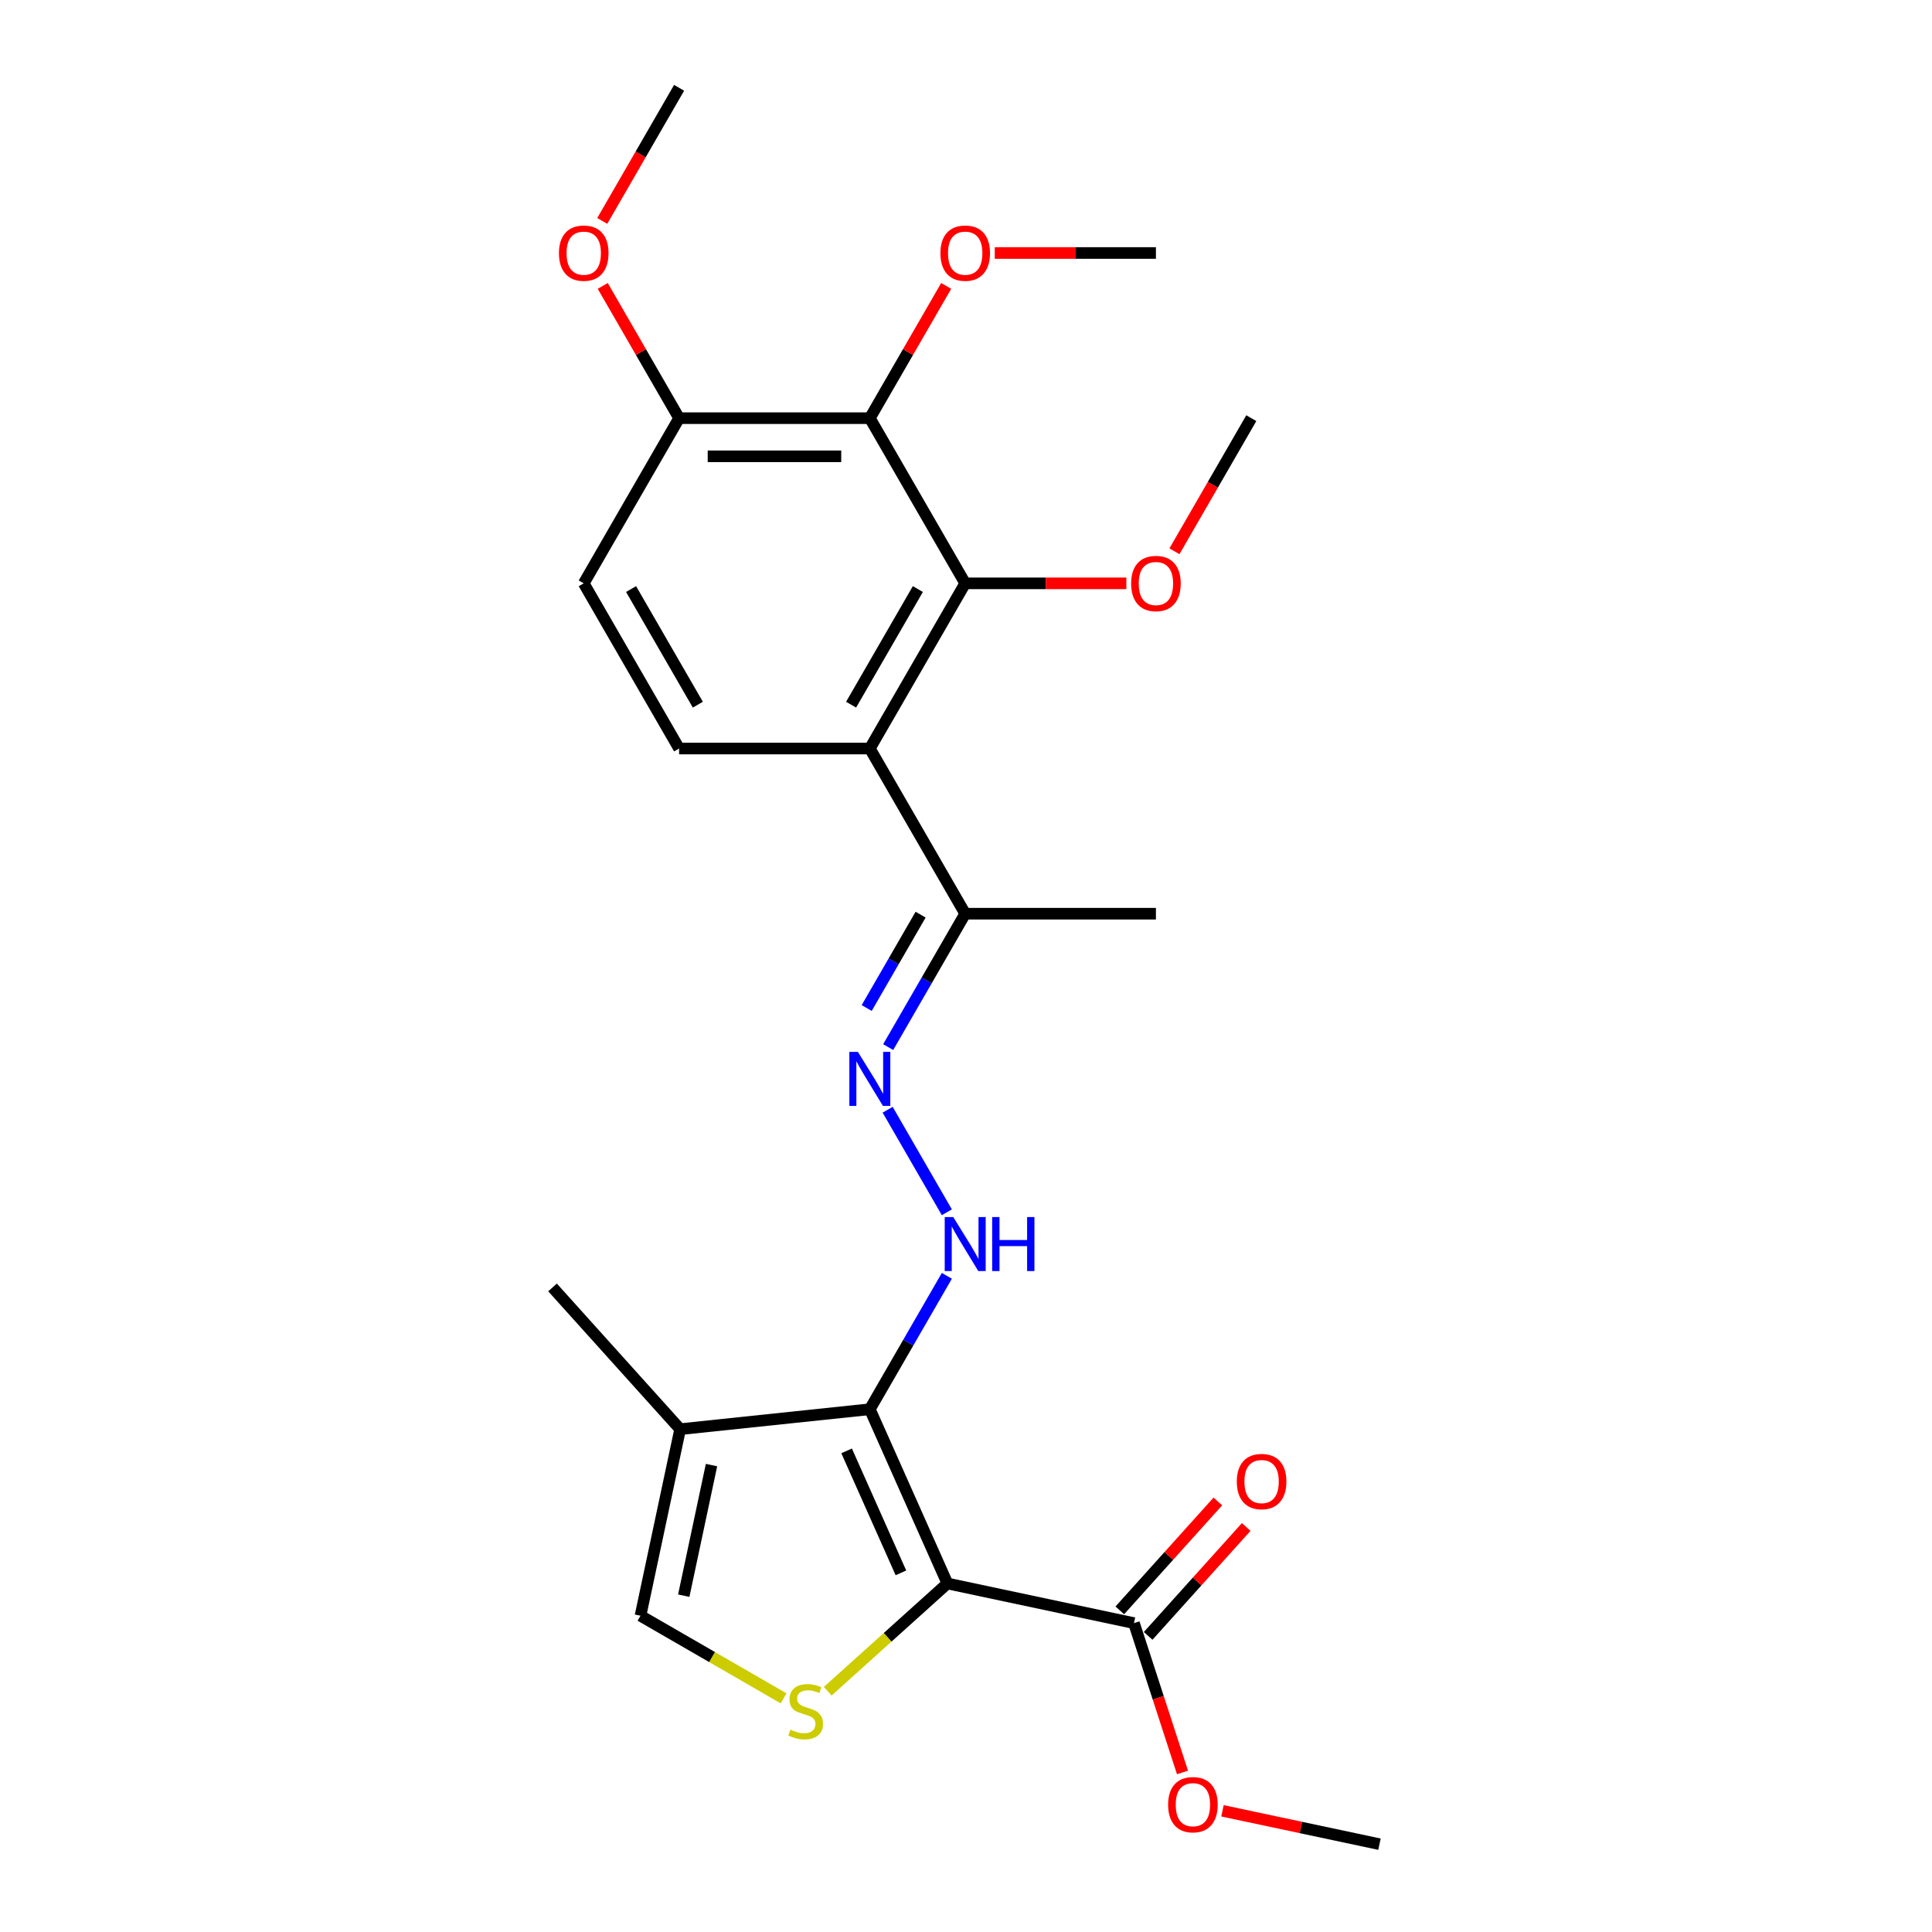 <?xml version='1.0' encoding='iso-8859-1'?>
<svg version='1.1' baseProfile='full'
              xmlns='http://www.w3.org/2000/svg'
                      xmlns:rdkit='http://www.rdkit.org/xml'
                      xmlns:xlink='http://www.w3.org/1999/xlink'
                  xml:space='preserve'
width='1000px' height='1000px' viewBox='0 0 1000 1000'>
<!-- END OF HEADER -->
<rect style='opacity:1.0;fill:#FFFFFF;stroke:none' width='1000' height='1000' x='0' y='0'> </rect>
<path class='bond-0' d='M 490.378,819.605 L 450.225,729.418' style='fill:none;fill-rule:evenodd;stroke:#000000;stroke-width:6px;stroke-linecap:butt;stroke-linejoin:miter;stroke-opacity:1' />
<path class='bond-0' d='M 466.318,814.108 L 438.21,750.977' style='fill:none;fill-rule:evenodd;stroke:#000000;stroke-width:6px;stroke-linecap:butt;stroke-linejoin:miter;stroke-opacity:1' />
<path class='bond-1' d='M 490.378,819.605 L 459.412,847.487' style='fill:none;fill-rule:evenodd;stroke:#000000;stroke-width:6px;stroke-linecap:butt;stroke-linejoin:miter;stroke-opacity:1' />
<path class='bond-1' d='M 459.412,847.487 L 428.446,875.369' style='fill:none;fill-rule:evenodd;stroke:#CCCC00;stroke-width:6px;stroke-linecap:butt;stroke-linejoin:miter;stroke-opacity:1' />
<path class='bond-7' d='M 490.378,819.605 L 586.943,840.13' style='fill:none;fill-rule:evenodd;stroke:#000000;stroke-width:6px;stroke-linecap:butt;stroke-linejoin:miter;stroke-opacity:1' />
<path class='bond-4' d='M 450.225,729.418 L 352.044,739.737' style='fill:none;fill-rule:evenodd;stroke:#000000;stroke-width:6px;stroke-linecap:butt;stroke-linejoin:miter;stroke-opacity:1' />
<path class='bond-5' d='M 450.225,729.418 L 470.157,694.894' style='fill:none;fill-rule:evenodd;stroke:#000000;stroke-width:6px;stroke-linecap:butt;stroke-linejoin:miter;stroke-opacity:1' />
<path class='bond-5' d='M 470.157,694.894 L 490.09,660.37' style='fill:none;fill-rule:evenodd;stroke:#0000FF;stroke-width:6px;stroke-linecap:butt;stroke-linejoin:miter;stroke-opacity:1' />
<path class='bond-8' d='M 405.582,879.062 L 368.55,857.682' style='fill:none;fill-rule:evenodd;stroke:#CCCC00;stroke-width:6px;stroke-linecap:butt;stroke-linejoin:miter;stroke-opacity:1' />
<path class='bond-8' d='M 368.55,857.682 L 331.519,836.302' style='fill:none;fill-rule:evenodd;stroke:#000000;stroke-width:6px;stroke-linecap:butt;stroke-linejoin:miter;stroke-opacity:1' />
<path class='bond-2' d='M 450.225,387.436 L 499.586,472.932' style='fill:none;fill-rule:evenodd;stroke:#000000;stroke-width:6px;stroke-linecap:butt;stroke-linejoin:miter;stroke-opacity:1' />
<path class='bond-3' d='M 450.225,387.436 L 499.586,301.941' style='fill:none;fill-rule:evenodd;stroke:#000000;stroke-width:6px;stroke-linecap:butt;stroke-linejoin:miter;stroke-opacity:1' />
<path class='bond-3' d='M 440.53,364.74 L 475.082,304.893' style='fill:none;fill-rule:evenodd;stroke:#000000;stroke-width:6px;stroke-linecap:butt;stroke-linejoin:miter;stroke-opacity:1' />
<path class='bond-11' d='M 450.225,387.436 L 351.503,387.436' style='fill:none;fill-rule:evenodd;stroke:#000000;stroke-width:6px;stroke-linecap:butt;stroke-linejoin:miter;stroke-opacity:1' />
<path class='bond-6' d='M 499.586,301.941 L 450.225,216.445' style='fill:none;fill-rule:evenodd;stroke:#000000;stroke-width:6px;stroke-linecap:butt;stroke-linejoin:miter;stroke-opacity:1' />
<path class='bond-16' d='M 499.586,301.941 L 541.295,301.941' style='fill:none;fill-rule:evenodd;stroke:#000000;stroke-width:6px;stroke-linecap:butt;stroke-linejoin:miter;stroke-opacity:1' />
<path class='bond-16' d='M 541.295,301.941 L 583.005,301.941' style='fill:none;fill-rule:evenodd;stroke:#FF0000;stroke-width:6px;stroke-linecap:butt;stroke-linejoin:miter;stroke-opacity:1' />
<path class='bond-19' d='M 352.044,739.737 L 285.986,666.373' style='fill:none;fill-rule:evenodd;stroke:#000000;stroke-width:6px;stroke-linecap:butt;stroke-linejoin:miter;stroke-opacity:1' />
<path class='bond-25' d='M 352.044,739.737 L 331.519,836.302' style='fill:none;fill-rule:evenodd;stroke:#000000;stroke-width:6px;stroke-linecap:butt;stroke-linejoin:miter;stroke-opacity:1' />
<path class='bond-25' d='M 368.278,758.327 L 353.91,825.922' style='fill:none;fill-rule:evenodd;stroke:#000000;stroke-width:6px;stroke-linecap:butt;stroke-linejoin:miter;stroke-opacity:1' />
<path class='bond-9' d='M 490.09,627.476 L 459.446,574.399' style='fill:none;fill-rule:evenodd;stroke:#0000FF;stroke-width:6px;stroke-linecap:butt;stroke-linejoin:miter;stroke-opacity:1' />
<path class='bond-15' d='M 450.225,216.445 L 469.986,182.217' style='fill:none;fill-rule:evenodd;stroke:#000000;stroke-width:6px;stroke-linecap:butt;stroke-linejoin:miter;stroke-opacity:1' />
<path class='bond-15' d='M 469.986,182.217 L 489.748,147.989' style='fill:none;fill-rule:evenodd;stroke:#FF0000;stroke-width:6px;stroke-linecap:butt;stroke-linejoin:miter;stroke-opacity:1' />
<path class='bond-26' d='M 450.225,216.445 L 351.503,216.445' style='fill:none;fill-rule:evenodd;stroke:#000000;stroke-width:6px;stroke-linecap:butt;stroke-linejoin:miter;stroke-opacity:1' />
<path class='bond-26' d='M 435.416,236.19 L 366.311,236.19' style='fill:none;fill-rule:evenodd;stroke:#000000;stroke-width:6px;stroke-linecap:butt;stroke-linejoin:miter;stroke-opacity:1' />
<path class='bond-13' d='M 594.279,846.736 L 619.657,818.551' style='fill:none;fill-rule:evenodd;stroke:#000000;stroke-width:6px;stroke-linecap:butt;stroke-linejoin:miter;stroke-opacity:1' />
<path class='bond-13' d='M 619.657,818.551 L 645.035,790.366' style='fill:none;fill-rule:evenodd;stroke:#FF0000;stroke-width:6px;stroke-linecap:butt;stroke-linejoin:miter;stroke-opacity:1' />
<path class='bond-13' d='M 579.606,833.524 L 604.984,805.339' style='fill:none;fill-rule:evenodd;stroke:#000000;stroke-width:6px;stroke-linecap:butt;stroke-linejoin:miter;stroke-opacity:1' />
<path class='bond-13' d='M 604.984,805.339 L 630.362,777.154' style='fill:none;fill-rule:evenodd;stroke:#FF0000;stroke-width:6px;stroke-linecap:butt;stroke-linejoin:miter;stroke-opacity:1' />
<path class='bond-17' d='M 586.943,840.13 L 599.498,878.773' style='fill:none;fill-rule:evenodd;stroke:#000000;stroke-width:6px;stroke-linecap:butt;stroke-linejoin:miter;stroke-opacity:1' />
<path class='bond-17' d='M 599.498,878.773 L 612.054,917.415' style='fill:none;fill-rule:evenodd;stroke:#FF0000;stroke-width:6px;stroke-linecap:butt;stroke-linejoin:miter;stroke-opacity:1' />
<path class='bond-10' d='M 459.72,541.98 L 479.653,507.456' style='fill:none;fill-rule:evenodd;stroke:#0000FF;stroke-width:6px;stroke-linecap:butt;stroke-linejoin:miter;stroke-opacity:1' />
<path class='bond-10' d='M 479.653,507.456 L 499.586,472.932' style='fill:none;fill-rule:evenodd;stroke:#000000;stroke-width:6px;stroke-linecap:butt;stroke-linejoin:miter;stroke-opacity:1' />
<path class='bond-10' d='M 448.601,521.751 L 462.554,497.584' style='fill:none;fill-rule:evenodd;stroke:#0000FF;stroke-width:6px;stroke-linecap:butt;stroke-linejoin:miter;stroke-opacity:1' />
<path class='bond-10' d='M 462.554,497.584 L 476.507,473.417' style='fill:none;fill-rule:evenodd;stroke:#000000;stroke-width:6px;stroke-linecap:butt;stroke-linejoin:miter;stroke-opacity:1' />
<path class='bond-20' d='M 499.586,472.932 L 598.307,472.932' style='fill:none;fill-rule:evenodd;stroke:#000000;stroke-width:6px;stroke-linecap:butt;stroke-linejoin:miter;stroke-opacity:1' />
<path class='bond-14' d='M 351.503,387.436 L 302.142,301.941' style='fill:none;fill-rule:evenodd;stroke:#000000;stroke-width:6px;stroke-linecap:butt;stroke-linejoin:miter;stroke-opacity:1' />
<path class='bond-14' d='M 361.198,364.74 L 326.645,304.893' style='fill:none;fill-rule:evenodd;stroke:#000000;stroke-width:6px;stroke-linecap:butt;stroke-linejoin:miter;stroke-opacity:1' />
<path class='bond-12' d='M 351.503,216.445 L 302.142,301.941' style='fill:none;fill-rule:evenodd;stroke:#000000;stroke-width:6px;stroke-linecap:butt;stroke-linejoin:miter;stroke-opacity:1' />
<path class='bond-18' d='M 351.503,216.445 L 331.742,182.217' style='fill:none;fill-rule:evenodd;stroke:#000000;stroke-width:6px;stroke-linecap:butt;stroke-linejoin:miter;stroke-opacity:1' />
<path class='bond-18' d='M 331.742,182.217 L 311.98,147.989' style='fill:none;fill-rule:evenodd;stroke:#FF0000;stroke-width:6px;stroke-linecap:butt;stroke-linejoin:miter;stroke-opacity:1' />
<path class='bond-21' d='M 514.887,130.95 L 556.597,130.95' style='fill:none;fill-rule:evenodd;stroke:#FF0000;stroke-width:6px;stroke-linecap:butt;stroke-linejoin:miter;stroke-opacity:1' />
<path class='bond-21' d='M 556.597,130.95 L 598.307,130.95' style='fill:none;fill-rule:evenodd;stroke:#000000;stroke-width:6px;stroke-linecap:butt;stroke-linejoin:miter;stroke-opacity:1' />
<path class='bond-22' d='M 607.894,285.336 L 627.781,250.891' style='fill:none;fill-rule:evenodd;stroke:#FF0000;stroke-width:6px;stroke-linecap:butt;stroke-linejoin:miter;stroke-opacity:1' />
<path class='bond-22' d='M 627.781,250.891 L 647.668,216.445' style='fill:none;fill-rule:evenodd;stroke:#000000;stroke-width:6px;stroke-linecap:butt;stroke-linejoin:miter;stroke-opacity:1' />
<path class='bond-23' d='M 632.751,937.273 L 673.383,945.909' style='fill:none;fill-rule:evenodd;stroke:#FF0000;stroke-width:6px;stroke-linecap:butt;stroke-linejoin:miter;stroke-opacity:1' />
<path class='bond-23' d='M 673.383,945.909 L 714.014,954.545' style='fill:none;fill-rule:evenodd;stroke:#000000;stroke-width:6px;stroke-linecap:butt;stroke-linejoin:miter;stroke-opacity:1' />
<path class='bond-24' d='M 311.729,114.345 L 331.616,79.9' style='fill:none;fill-rule:evenodd;stroke:#FF0000;stroke-width:6px;stroke-linecap:butt;stroke-linejoin:miter;stroke-opacity:1' />
<path class='bond-24' d='M 331.616,79.9 L 351.503,45.455' style='fill:none;fill-rule:evenodd;stroke:#000000;stroke-width:6px;stroke-linecap:butt;stroke-linejoin:miter;stroke-opacity:1' />
<path  class='atom-2' d='M 409.116 895.258
Q 409.432 895.377, 410.735 895.93
Q 412.038 896.482, 413.46 896.838
Q 414.921 897.154, 416.343 897.154
Q 418.988 897.154, 420.528 895.89
Q 422.069 894.587, 422.069 892.336
Q 422.069 890.796, 421.279 889.848
Q 420.528 888.901, 419.344 888.387
Q 418.159 887.874, 416.185 887.282
Q 413.697 886.531, 412.196 885.82
Q 410.735 885.11, 409.669 883.609
Q 408.642 882.109, 408.642 879.581
Q 408.642 876.067, 411.012 873.895
Q 413.42 871.723, 418.159 871.723
Q 421.397 871.723, 425.07 873.263
L 424.161 876.304
Q 420.805 874.922, 418.278 874.922
Q 415.553 874.922, 414.052 876.067
Q 412.552 877.172, 412.591 879.107
Q 412.591 880.608, 413.342 881.516
Q 414.131 882.424, 415.237 882.938
Q 416.382 883.451, 418.278 884.043
Q 420.805 884.833, 422.305 885.623
Q 423.806 886.413, 424.872 888.032
Q 425.978 889.611, 425.978 892.336
Q 425.978 896.206, 423.372 898.299
Q 420.805 900.352, 416.501 900.352
Q 414.013 900.352, 412.117 899.799
Q 410.261 899.286, 408.05 898.378
L 409.116 895.258
' fill='#CCCC00'/>
<path  class='atom-6' d='M 493.406 629.944
L 502.567 644.752
Q 503.475 646.213, 504.936 648.859
Q 506.397 651.504, 506.476 651.662
L 506.476 629.944
L 510.188 629.944
L 510.188 657.902
L 506.358 657.902
L 496.525 641.711
Q 495.38 639.816, 494.156 637.644
Q 492.971 635.472, 492.616 634.801
L 492.616 657.902
L 488.983 657.902
L 488.983 629.944
L 493.406 629.944
' fill='#0000FF'/>
<path  class='atom-6' d='M 513.545 629.944
L 517.336 629.944
L 517.336 641.83
L 531.631 641.83
L 531.631 629.944
L 535.422 629.944
L 535.422 657.902
L 531.631 657.902
L 531.631 644.989
L 517.336 644.989
L 517.336 657.902
L 513.545 657.902
L 513.545 629.944
' fill='#0000FF'/>
<path  class='atom-10' d='M 444.045 544.448
L 453.206 559.256
Q 454.114 560.718, 455.575 563.363
Q 457.037 566.009, 457.116 566.167
L 457.116 544.448
L 460.827 544.448
L 460.827 572.406
L 456.997 572.406
L 447.164 556.216
Q 446.019 554.32, 444.795 552.149
Q 443.61 549.977, 443.255 549.305
L 443.255 572.406
L 439.622 572.406
L 439.622 544.448
L 444.045 544.448
' fill='#0000FF'/>
<path  class='atom-14' d='M 640.167 766.845
Q 640.167 760.132, 643.484 756.38
Q 646.801 752.629, 653 752.629
Q 659.2 752.629, 662.517 756.38
Q 665.834 760.132, 665.834 766.845
Q 665.834 773.637, 662.478 777.507
Q 659.121 781.337, 653 781.337
Q 646.84 781.337, 643.484 777.507
Q 640.167 773.676, 640.167 766.845
M 653 778.178
Q 657.265 778.178, 659.556 775.335
Q 661.885 772.452, 661.885 766.845
Q 661.885 761.356, 659.556 758.592
Q 657.265 755.788, 653 755.788
Q 648.736 755.788, 646.406 758.552
Q 644.115 761.316, 644.115 766.845
Q 644.115 772.492, 646.406 775.335
Q 648.736 778.178, 653 778.178
' fill='#FF0000'/>
<path  class='atom-16' d='M 486.752 131.029
Q 486.752 124.316, 490.069 120.564
Q 493.386 116.813, 499.586 116.813
Q 505.785 116.813, 509.102 120.564
Q 512.419 124.316, 512.419 131.029
Q 512.419 137.821, 509.063 141.691
Q 505.706 145.521, 499.586 145.521
Q 493.425 145.521, 490.069 141.691
Q 486.752 137.861, 486.752 131.029
M 499.586 142.362
Q 503.85 142.362, 506.141 139.519
Q 508.47 136.636, 508.47 131.029
Q 508.47 125.54, 506.141 122.776
Q 503.85 119.972, 499.586 119.972
Q 495.321 119.972, 492.991 122.736
Q 490.701 125.501, 490.701 131.029
Q 490.701 136.676, 492.991 139.519
Q 495.321 142.362, 499.586 142.362
' fill='#FF0000'/>
<path  class='atom-17' d='M 585.473 302.02
Q 585.473 295.307, 588.79 291.555
Q 592.107 287.804, 598.307 287.804
Q 604.507 287.804, 607.824 291.555
Q 611.141 295.307, 611.141 302.02
Q 611.141 308.812, 607.784 312.682
Q 604.428 316.512, 598.307 316.512
Q 592.147 316.512, 588.79 312.682
Q 585.473 308.851, 585.473 302.02
M 598.307 313.353
Q 602.572 313.353, 604.862 310.51
Q 607.192 307.627, 607.192 302.02
Q 607.192 296.531, 604.862 293.767
Q 602.572 290.963, 598.307 290.963
Q 594.042 290.963, 591.713 293.727
Q 589.422 296.491, 589.422 302.02
Q 589.422 307.667, 591.713 310.51
Q 594.042 313.353, 598.307 313.353
' fill='#FF0000'/>
<path  class='atom-18' d='M 604.616 934.099
Q 604.616 927.386, 607.933 923.635
Q 611.25 919.883, 617.449 919.883
Q 623.649 919.883, 626.966 923.635
Q 630.283 927.386, 630.283 934.099
Q 630.283 940.891, 626.927 944.761
Q 623.57 948.591, 617.449 948.591
Q 611.289 948.591, 607.933 944.761
Q 604.616 940.931, 604.616 934.099
M 617.449 945.432
Q 621.714 945.432, 624.005 942.589
Q 626.334 939.706, 626.334 934.099
Q 626.334 928.61, 624.005 925.846
Q 621.714 923.042, 617.449 923.042
Q 613.185 923.042, 610.855 925.806
Q 608.564 928.571, 608.564 934.099
Q 608.564 939.746, 610.855 942.589
Q 613.185 945.432, 617.449 945.432
' fill='#FF0000'/>
<path  class='atom-19' d='M 289.308 131.029
Q 289.308 124.316, 292.626 120.564
Q 295.943 116.813, 302.142 116.813
Q 308.342 116.813, 311.659 120.564
Q 314.976 124.316, 314.976 131.029
Q 314.976 137.821, 311.62 141.691
Q 308.263 145.521, 302.142 145.521
Q 295.982 145.521, 292.626 141.691
Q 289.308 137.861, 289.308 131.029
M 302.142 142.362
Q 306.407 142.362, 308.697 139.519
Q 311.027 136.636, 311.027 131.029
Q 311.027 125.54, 308.697 122.776
Q 306.407 119.972, 302.142 119.972
Q 297.877 119.972, 295.548 122.736
Q 293.257 125.501, 293.257 131.029
Q 293.257 136.676, 295.548 139.519
Q 297.877 142.362, 302.142 142.362
' fill='#FF0000'/>
</svg>
